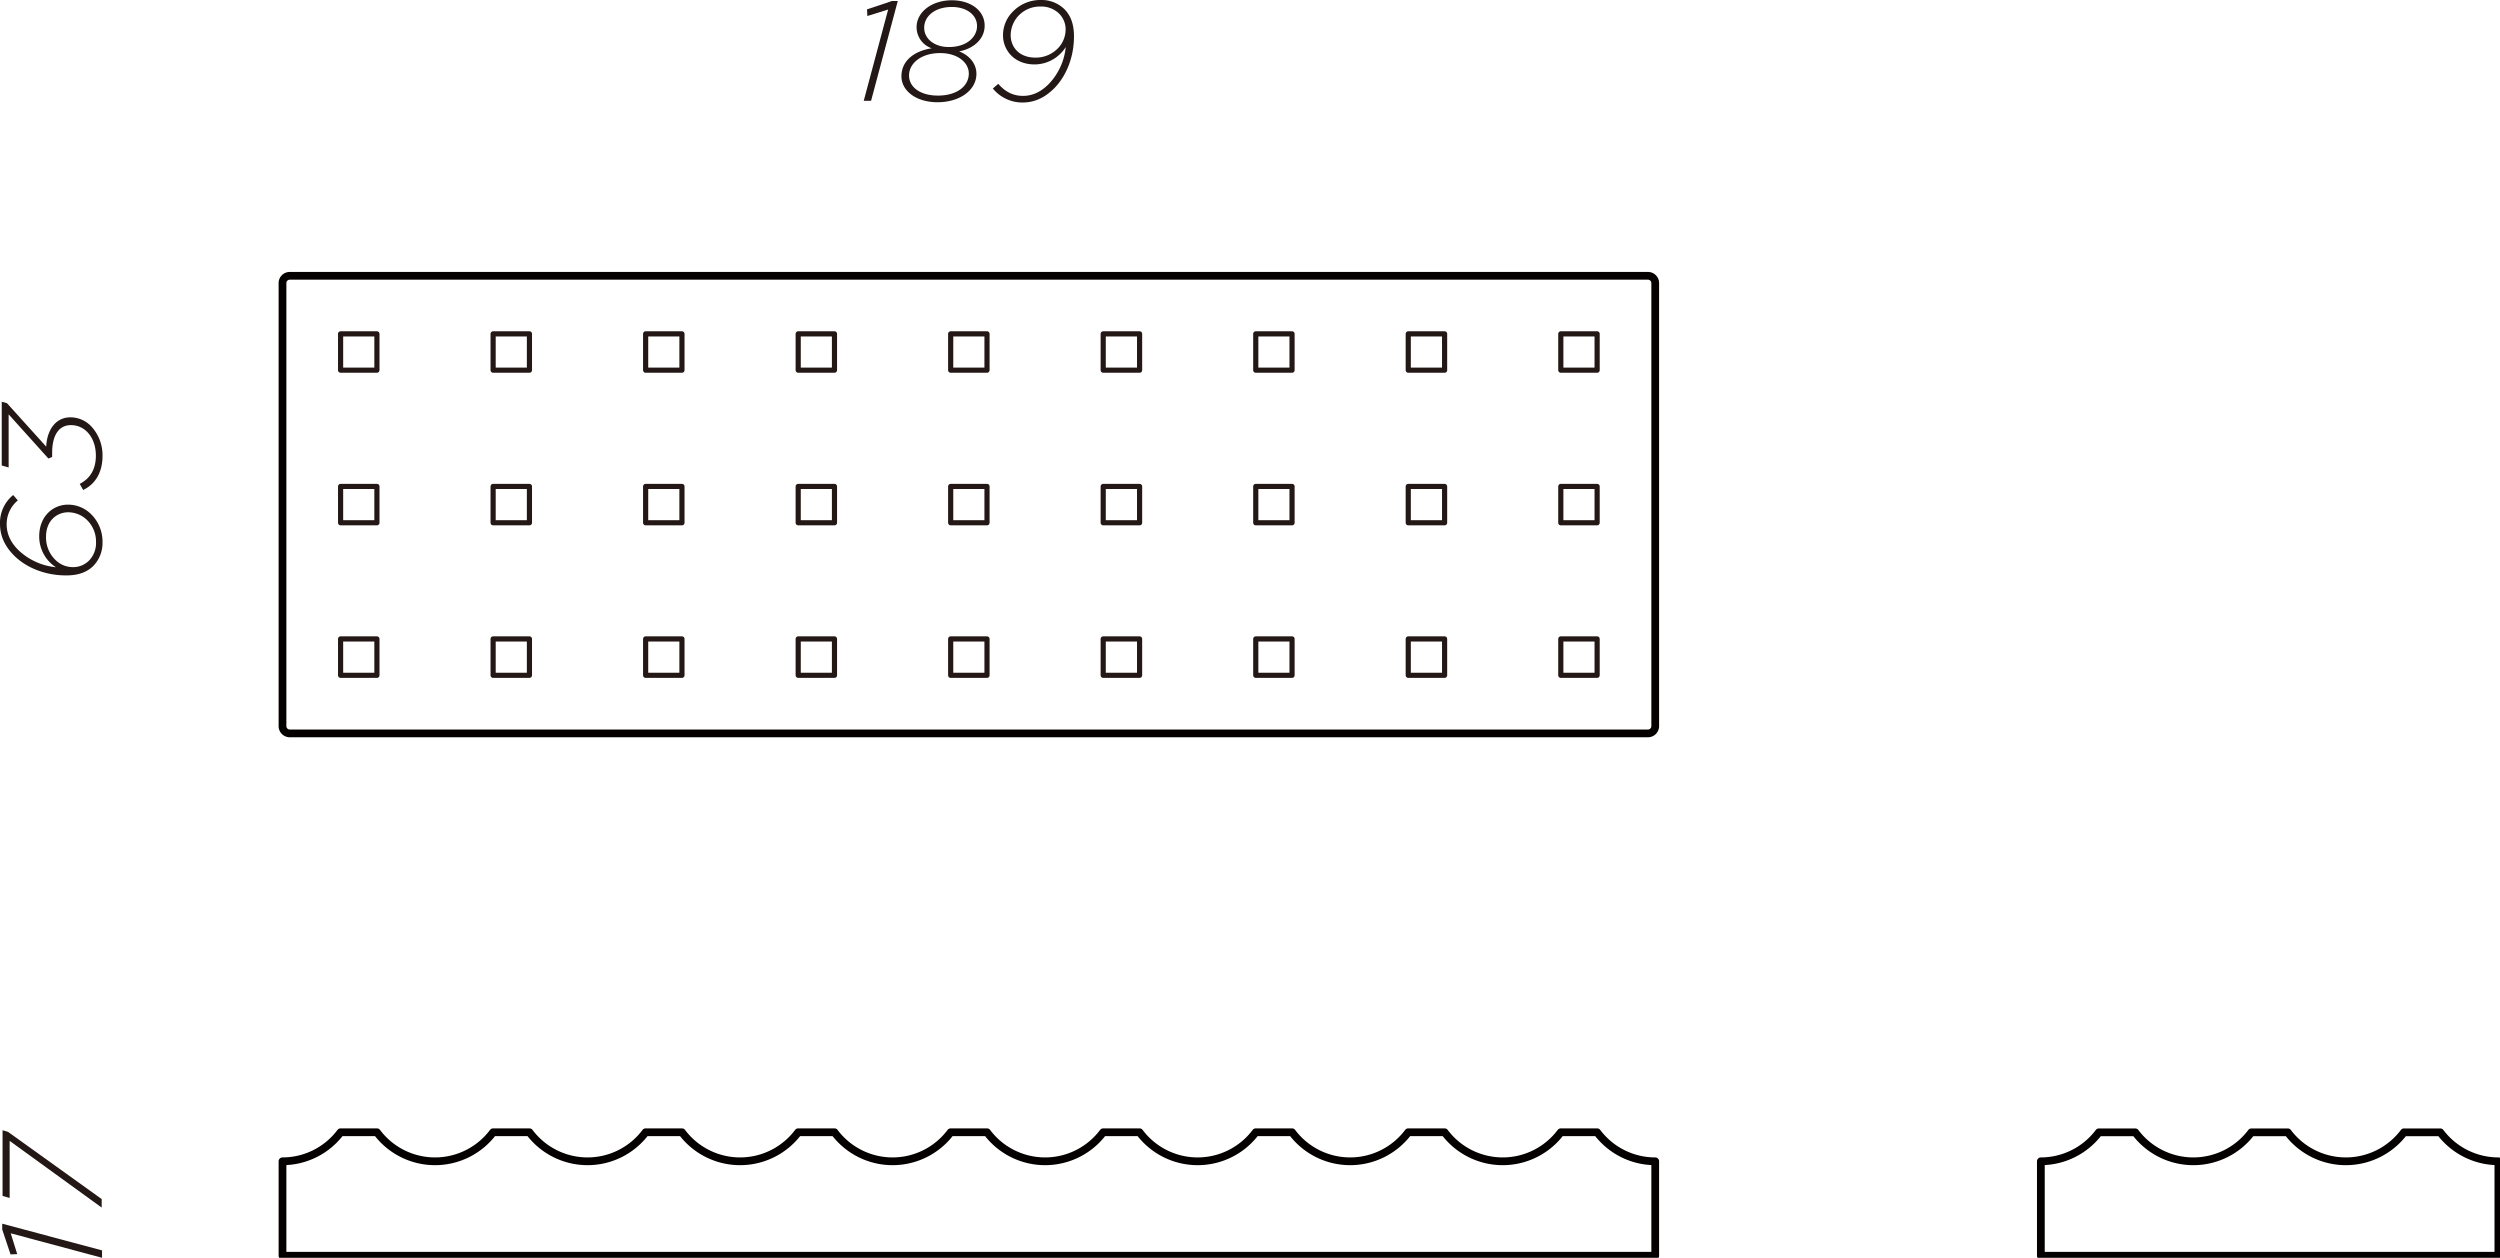 <svg id="レイヤー_1" data-name="レイヤー 1" xmlns="http://www.w3.org/2000/svg" viewBox="0 0 967.796 486.913"><defs><style>.cls-1{fill:#231815;}.cls-2,.cls-3{fill:none;stroke-linecap:round;stroke-linejoin:round;}.cls-2{stroke:#040000;stroke-width:3px;}.cls-3{stroke:#231815;stroke-width:2px;}</style></defs><title>grid</title><path class="cls-1" d="M343.821,3.683,335.762,6.2l-.108-2.585L345.3.389h2.248L337.207,39.028h-2.838Z"/><path class="cls-1" d="M384.349,34.263l2.088-1.809c2.517,2.852,5.463,4.66,9.587,4.66,3.614,0,6.855-1.486,9.881-4.5a24.021,24.021,0,0,0,6.667-14.42,14.279,14.279,0,0,1-12.049,6.748c-7.766,0-12.291-5.422-12.238-11.407a12.882,12.882,0,0,1,3.964-9.2A14.819,14.819,0,0,1,402.986,0a12.573,12.573,0,0,1,9.024,3.508c2.357,2.357,3.748,5.65,3.748,10.578,0,8.5-3.293,15.732-7.684,20.123-3.615,3.614-7.605,5.476-12.211,5.476A14.716,14.716,0,0,1,384.349,34.263Zm25.037-15.412a10.47,10.47,0,0,0,3.133-7.283A8.611,8.611,0,0,0,410,5.262a9.9,9.9,0,0,0-7.23-2.731,11.425,11.425,0,0,0-8.222,3.281,11.164,11.164,0,0,0-3.292,7.725c-.054,4.23,2.838,8.769,9.639,8.769A11.869,11.869,0,0,0,409.386,18.851Z"/><path class="cls-1" d="M348.962,29.549c0-6.2,5.2-9.867,11.729-10.858a8.61,8.61,0,0,1-5.864-8.167c0-5.971,6.024-10.416,13.629-10.416,7.417,0,12.72,4.057,12.72,9.814,0,5.369-4.553,9-9.908,9.974,3.347,1.2,6.721,4.284,6.721,8.663,0,6.412-6.507,11.019-15.048,11.019C354.479,39.578,348.962,35.025,348.962,29.549Zm26.082-1.1c0-4.164-4.231-7.9-11.086-7.9-7.5,0-12.05,4.056-12.05,8.662,0,4.551,4.392,7.792,11.193,7.792C370.33,37.007,375.044,33.432,375.044,28.451ZM378.23,10.1c0-4.338-4.017-7.4-9.774-7.4-6.453,0-10.684,3.509-10.684,8.06,0,4.218,3.883,7.445,9.533,7.445C374.561,18.2,378.23,14.086,378.23,10.1Z"/><path class="cls-2" d="M640.768,449.559a28.147,28.147,0,0,1-22.492-11.246H604.218a28.117,28.117,0,0,1-44.986,0H545.16a28.117,28.117,0,0,1-44.986,0H486.129a28.13,28.13,0,0,1-45,0H427.072a28.116,28.116,0,0,1-44.985,0H368.028a28.117,28.117,0,0,1-44.986,0H309a28.131,28.131,0,0,1-45,0H249.94a28.117,28.117,0,0,1-44.986,0H190.9a28.118,28.118,0,0,1-44.987,0H131.852a28.146,28.146,0,0,1-22.493,11.246V486.11H640.768V449.559Z"/><rect class="cls-3" x="604.218" y="129.241" width="14.058" height="14.058"/><rect class="cls-3" x="604.218" y="188.312" width="14.058" height="14.058"/><rect class="cls-3" x="604.218" y="247.337" width="14.058" height="14.084"/><rect class="cls-3" x="486.129" y="129.241" width="14.045" height="14.058"/><rect class="cls-3" x="486.129" y="188.312" width="14.045" height="14.058"/><rect class="cls-3" x="486.129" y="247.337" width="14.045" height="14.084"/><rect class="cls-3" x="545.16" y="129.241" width="14.072" height="14.058"/><rect class="cls-3" x="545.16" y="188.312" width="14.072" height="14.058"/><rect class="cls-3" x="545.16" y="247.337" width="14.072" height="14.084"/><rect class="cls-3" x="427.072" y="129.241" width="14.086" height="14.058"/><rect class="cls-3" x="427.072" y="188.312" width="14.086" height="14.058"/><rect class="cls-3" x="427.072" y="247.337" width="14.086" height="14.084"/><rect class="cls-3" x="368.028" y="129.241" width="14.058" height="14.058"/><rect class="cls-3" x="368.028" y="188.312" width="14.058" height="14.058"/><rect class="cls-3" x="368.028" y="247.337" width="14.058" height="14.084"/><rect class="cls-3" x="308.998" y="129.241" width="14.044" height="14.058"/><rect class="cls-3" x="308.998" y="188.312" width="14.044" height="14.058"/><rect class="cls-3" x="308.998" y="247.337" width="14.044" height="14.084"/><rect class="cls-3" x="249.94" y="129.241" width="14.058" height="14.058"/><rect class="cls-3" x="249.94" y="188.312" width="14.058" height="14.058"/><rect class="cls-3" x="249.94" y="247.337" width="14.058" height="14.084"/><rect class="cls-3" x="190.897" y="129.241" width="14.057" height="14.058"/><rect class="cls-3" x="190.897" y="188.312" width="14.057" height="14.058"/><rect class="cls-3" x="190.897" y="247.337" width="14.057" height="14.084"/><rect class="cls-3" x="131.852" y="129.241" width="14.058" height="14.058"/><rect class="cls-3" x="131.852" y="188.312" width="14.058" height="14.058"/><rect class="cls-3" x="131.852" y="247.337" width="14.058" height="14.084"/><path class="cls-2" d="M640.768,281.076a2.817,2.817,0,0,1-2.812,2.838H112.171a2.818,2.818,0,0,1-2.812-2.838V109.561a2.806,2.806,0,0,1,2.812-2.786H637.956a2.805,2.805,0,0,1,2.812,2.786Z"/><path class="cls-2" d="M967.171,449.559h0a28.217,28.217,0,0,1-22.493-11.22H930.62a28.156,28.156,0,0,1-44.986,0H871.563a28.143,28.143,0,0,1-44.973,0H812.519a28.168,28.168,0,0,1-22.467,11.22V486.11H967.171Z"/><path class="cls-1" d="M4.151,477.434l2.518,8.06-2.585.107L.857,475.962v-2.25L39.5,484.048v2.865Z"/><path class="cls-1" d="M3.736,441.659V463.75l-2.745-.776V437.535l2.088.616,36.284,26.028v3.294Z"/><path class="cls-1" d="M36.177,219.032c-2.357,2.357-5.65,3.723-10.578,3.723-8.5,0-15.732-3.267-20.11-7.659C1.862,211.481,0,207.419,0,202.812a13.859,13.859,0,0,1,5.1-11.179l1.806,2.088a11.863,11.863,0,0,0-4.324,9.251c0,3.629,1.473,6.909,4.485,9.929a24.523,24.523,0,0,0,14.581,6.693,14.2,14.2,0,0,1-6.468-11.962c0-7.779,5.316-12.277,11.181-12.277a12.687,12.687,0,0,1,9,3.788,14.929,14.929,0,0,1,4.325,10.791A12.76,12.76,0,0,1,36.177,219.032ZM33.82,201.447a10.458,10.458,0,0,0-7.457-3.133c-4.057,0-8.543,2.958-8.543,9.493a12.059,12.059,0,0,0,3.455,8.762,9.55,9.55,0,0,0,6.735,2.972A8.631,8.631,0,0,0,34.477,217a9.735,9.735,0,0,0,2.691-7.224A11.6,11.6,0,0,0,33.82,201.447Z"/><path class="cls-1" d="M32.187,189.678l-1.312-2.357c3.883-2.021,6.24-5.476,6.24-10.965,0-6.735-3.992-11.781-9.642-11.781-4.926,0-7.282,4.271-7.282,10.738v1.593l-1.447.6-15.4-17.1v20.552L.67,180.2V155.537l2.035.549L17.887,172.9c.268-6.079,3.4-11.341,9.373-11.341a11.021,11.021,0,0,1,7.925,3.348,16.375,16.375,0,0,1,4.5,11.621C39.685,183.05,36.739,187.536,32.187,189.678Z"/></svg>